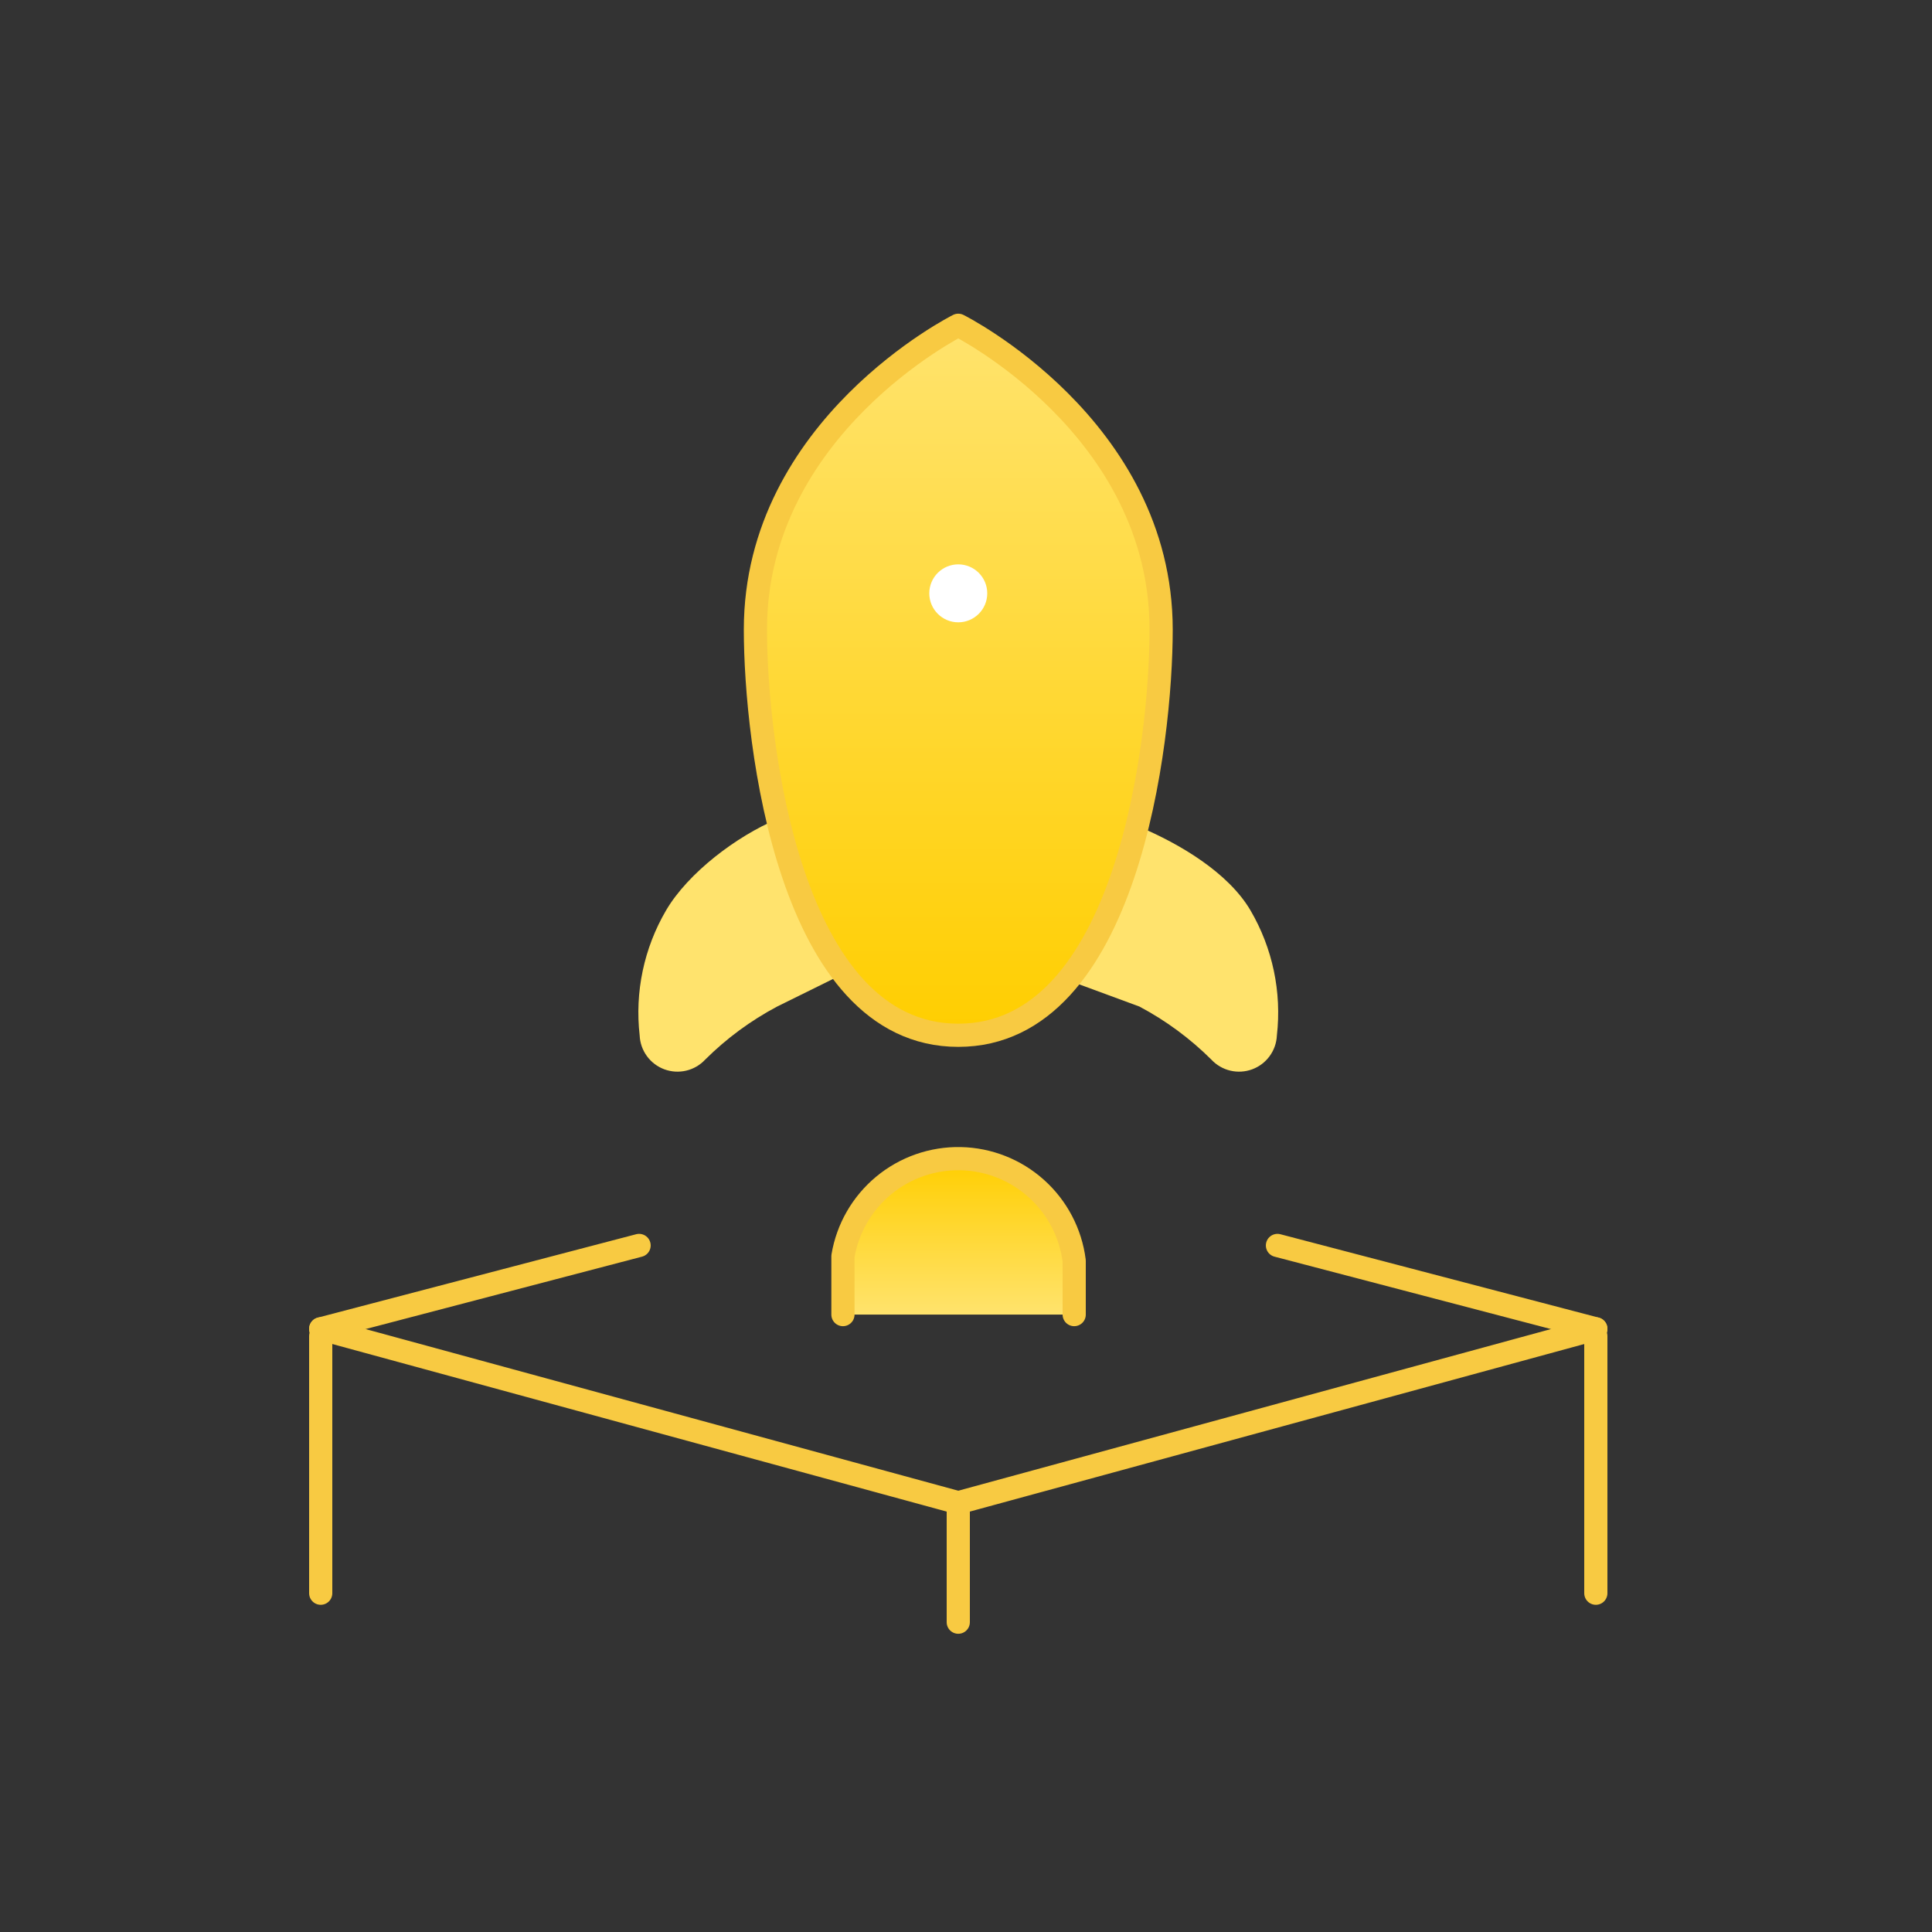 <svg xmlns="http://www.w3.org/2000/svg" width="125" height="125" viewBox="0 0 125 125" fill="none"><rect x="0" y="0" width="125" height="125" fill="#333333" stroke="none"/><path d="M54.283 63.148L50.282 65.123C48.568 66.032 46.999 67.189 45.624 68.558C45.295 68.911 44.869 69.159 44.399 69.27C43.93 69.382 43.438 69.352 42.985 69.185C42.532 69.018 42.139 68.721 41.855 68.331C41.57 67.941 41.407 67.476 41.386 66.994C41.065 64.184 41.664 61.346 43.092 58.905C44.521 56.464 47.674 54.096 50.282 53" fill="#FFE36D"></path><path d="M69.718 63.648L73.719 65.123C75.432 66.032 77.001 67.189 78.376 68.558C78.705 68.911 79.131 69.159 79.601 69.27C80.07 69.382 80.562 69.352 81.015 69.185C81.468 69.018 81.861 68.721 82.145 68.331C82.43 67.941 82.593 67.476 82.614 66.994C82.935 64.184 82.337 61.346 80.908 58.905C79.479 56.464 76.326 54.596 73.719 53.5" fill="#FFE36D"></path><path d="M20.75 85.976L62 97.226" stroke="#F8CA42" stroke-width="1.5" stroke-linecap="round" stroke-linejoin="round"></path><path d="M62 97.226L103.25 85.976" stroke="#F8CA42" stroke-width="1.5" stroke-linecap="round" stroke-linejoin="round"></path><path d="M20.75 85.976L41.349 80.58" stroke="#F8CA42" stroke-width="1.5" stroke-linecap="round" stroke-linejoin="round"></path><path d="M20.75 103.08V86.445" stroke="#F8CA42" stroke-width="1.5" stroke-linecap="round" stroke-linejoin="round"></path><path d="M103.25 86.445V103.08" stroke="#F8CA42" stroke-width="1.5" stroke-linecap="round" stroke-linejoin="round"></path><path d="M62 104.955V97.226" stroke="#F8CA42" stroke-width="1.5" stroke-linecap="round" stroke-linejoin="round"></path><path d="M75.125 40.732C75.125 47.981 72.939 66.982 62 66.982C51.061 66.982 48.875 48 48.875 40.732C48.875 27.607 62 21.045 62 21.045C62 21.045 75.125 27.607 75.125 40.732Z" fill="url(#paint0_linear_55_1384)" stroke="#F8CA42" stroke-width="1.5" stroke-linecap="round" stroke-linejoin="round"></path><path d="M62 40.264C60.965 40.264 60.125 39.424 60.125 38.389C60.125 37.353 60.965 36.514 62 36.514" fill="white"></path><path d="M62 40.264C63.035 40.264 63.875 39.424 63.875 38.389C63.875 37.353 63.035 36.514 62 36.514" fill="white"></path><path d="M54.538 85.054V81.274C54.838 79.484 55.773 77.863 57.17 76.704C58.567 75.546 60.334 74.929 62.148 74.965C63.963 75.002 65.704 75.689 67.053 76.903C68.403 78.116 69.271 79.774 69.5 81.574V85.054" fill="url(#paint1_linear_55_1384)"></path><path d="M54.538 85.054V81.274C54.838 79.484 55.773 77.863 57.17 76.704C58.567 75.546 60.334 74.929 62.148 74.965C63.963 75.002 65.704 75.689 67.053 76.903C68.403 78.116 69.271 79.774 69.5 81.574V85.054" stroke="#F8CA42" stroke-width="1.5" stroke-linecap="round" stroke-linejoin="round"></path><path d="M103.25 85.976L82.651 80.58" stroke="#F8CA42" stroke-width="1.5" stroke-linecap="round" stroke-linejoin="round"></path><defs><linearGradient id="paint0_linear_55_1384" x1="62" y1="21.045" x2="62" y2="66.982" gradientUnits="userSpaceOnUse"><stop stop-color="#FFE36D"></stop><stop offset="1" stop-color="#FFCE00"></stop></linearGradient><linearGradient id="paint1_linear_55_1384" x1="62.019" y1="74.964" x2="62.019" y2="85.054" gradientUnits="userSpaceOnUse"><stop stop-color="#FFCE00"></stop><stop offset="1" stop-color="#FFE36D"></stop></linearGradient></defs></svg>